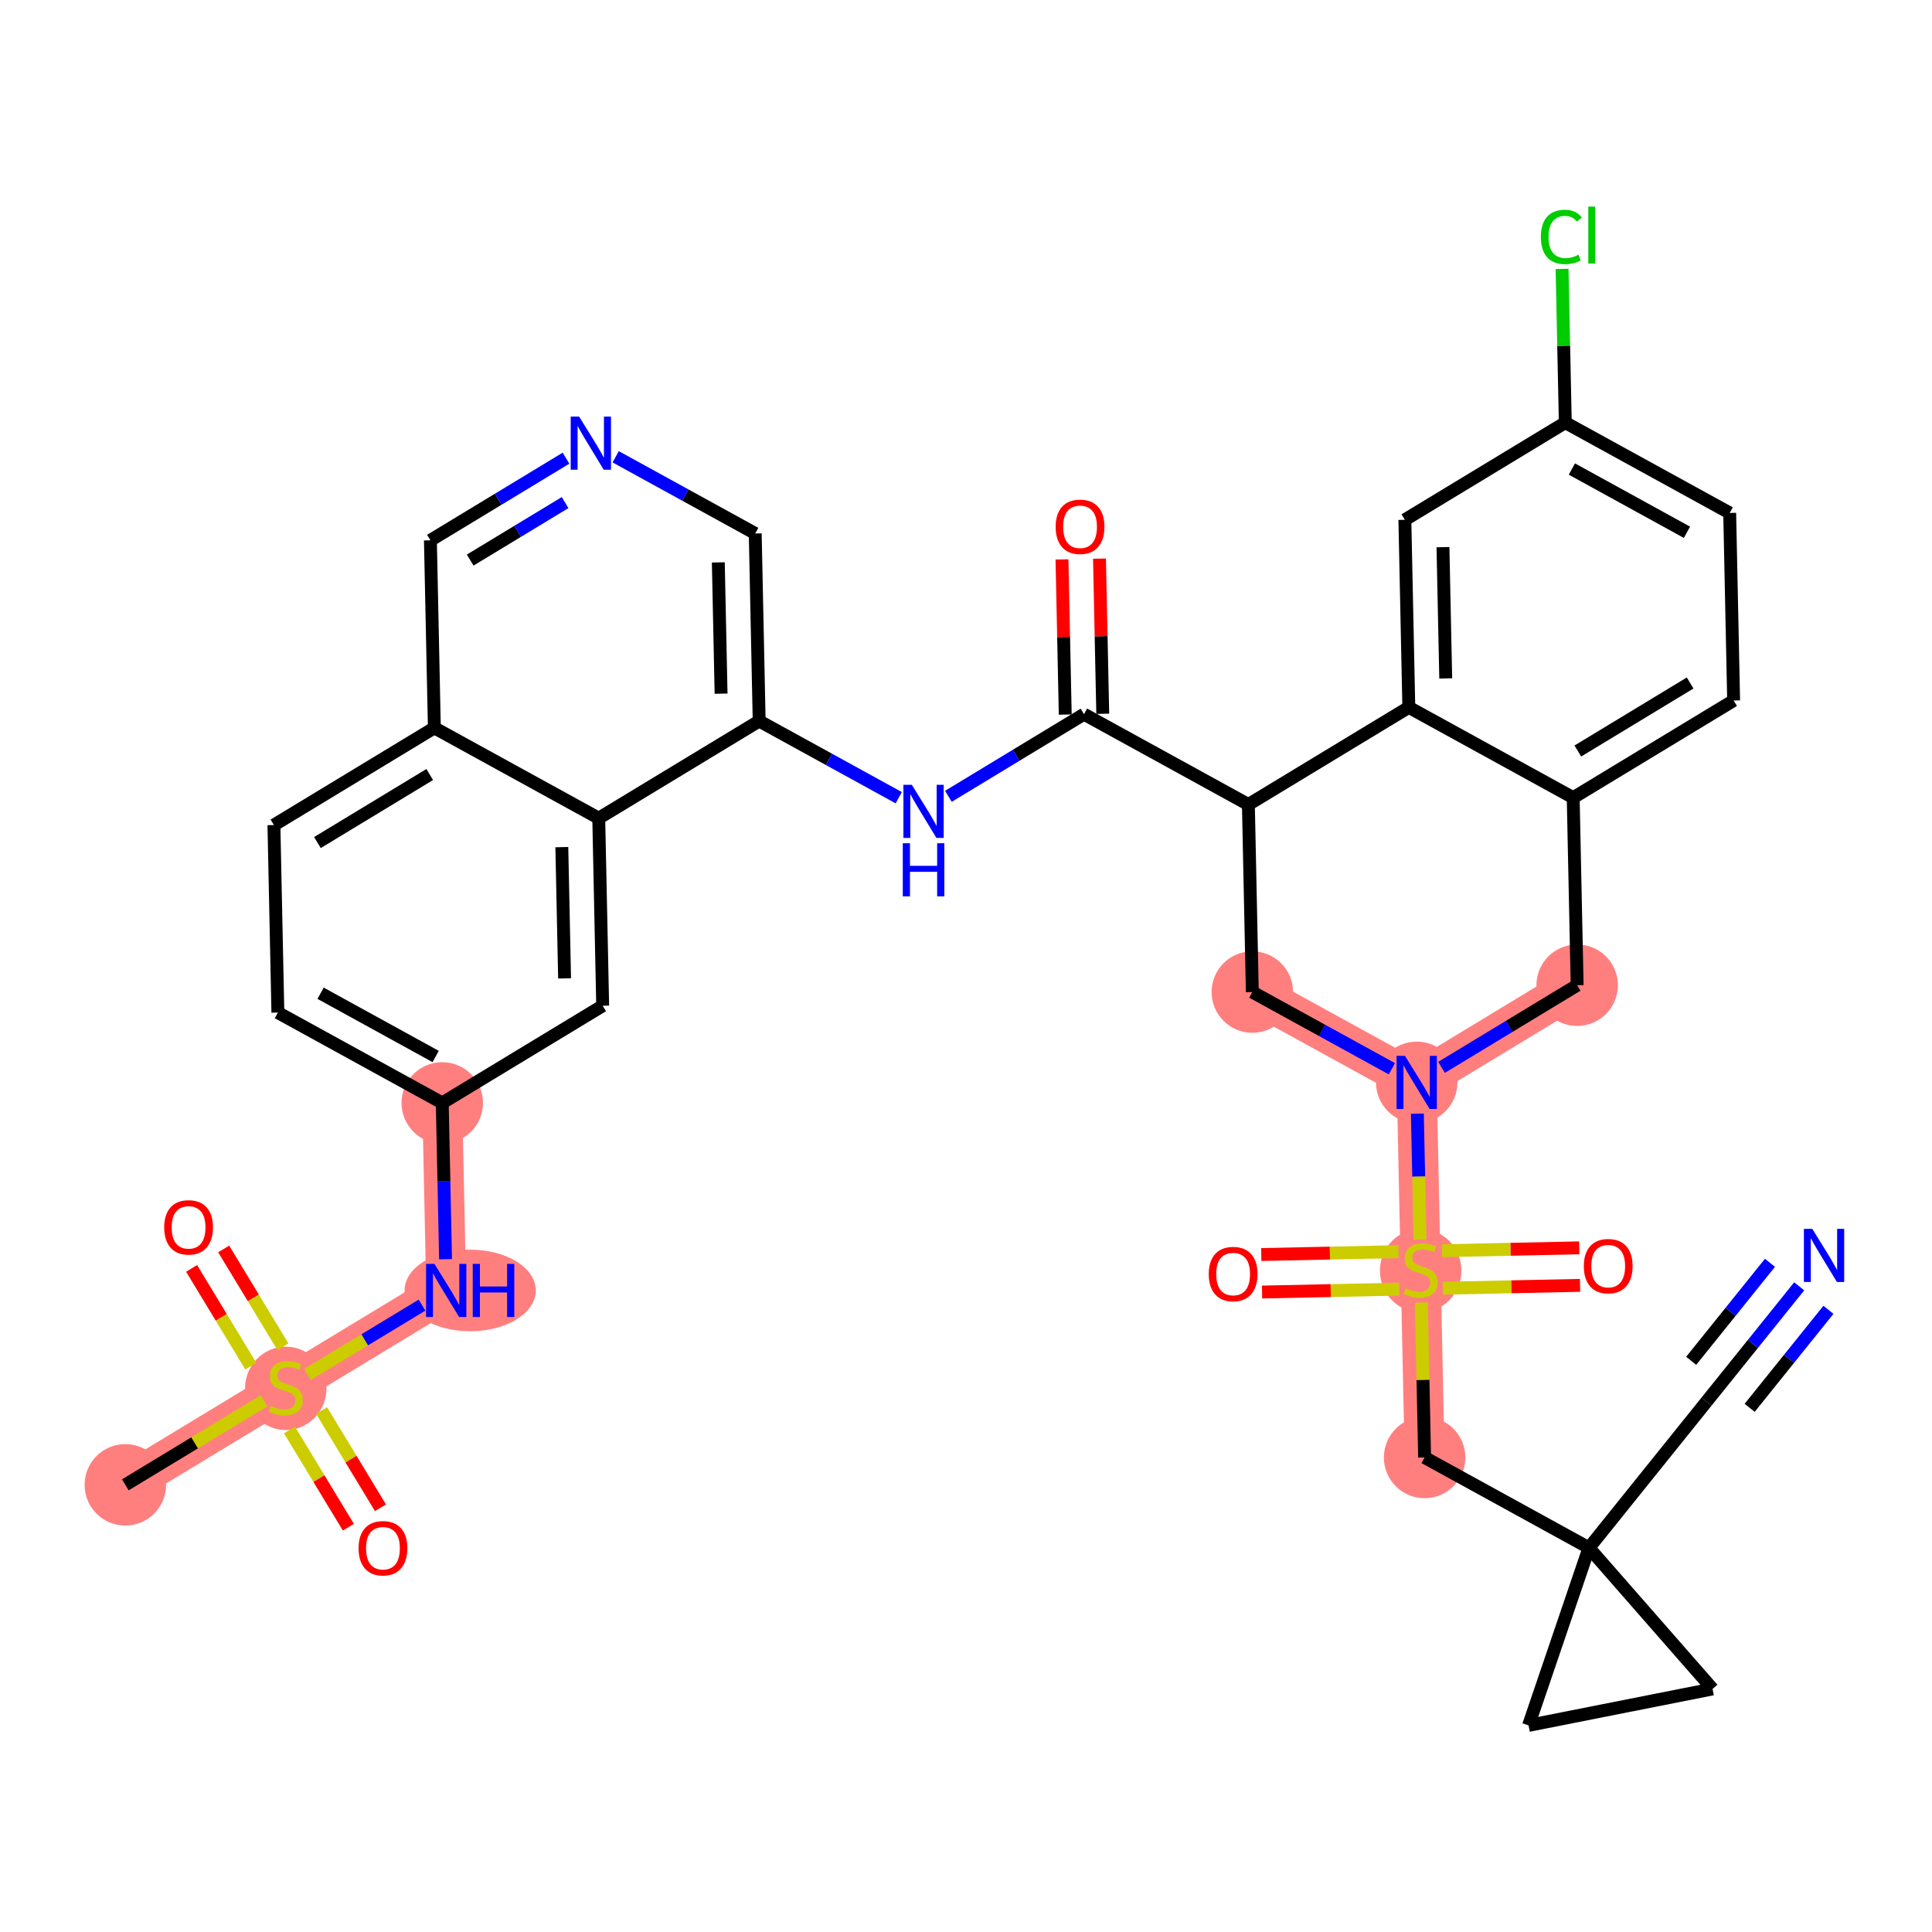 <?xml version='1.0' encoding='iso-8859-1'?>
<svg version='1.1' baseProfile='full'
              xmlns='http://www.w3.org/2000/svg'
                      xmlns:rdkit='http://www.rdkit.org/xml'
                      xmlns:xlink='http://www.w3.org/1999/xlink'
                  xml:space='preserve'
width='300px' height='300px' viewBox='0 0 300 300'>
<!-- END OF HEADER -->
<rect style='opacity:1.0;fill:#FFFFFF;stroke:none' width='300' height='300' x='0' y='0'> </rect>
<rect style='opacity:1.0;fill:#FFFFFF;stroke:none' width='300' height='300' x='0' y='0'> </rect>
<path d='M 19.462,230.564 L 44.374,215.473' style='fill:none;fill-rule:evenodd;stroke:#FF7F7F;stroke-width:6.2px;stroke-linecap:butt;stroke-linejoin:miter;stroke-opacity:1' />
<path d='M 44.374,215.473 L 69.286,200.382' style='fill:none;fill-rule:evenodd;stroke:#FF7F7F;stroke-width:6.2px;stroke-linecap:butt;stroke-linejoin:miter;stroke-opacity:1' />
<path d='M 69.286,200.382 L 68.673,171.261' style='fill:none;fill-rule:evenodd;stroke:#FF7F7F;stroke-width:6.2px;stroke-linecap:butt;stroke-linejoin:miter;stroke-opacity:1' />
<path d='M 194.461,154.046 L 219.987,168.075' style='fill:none;fill-rule:evenodd;stroke:#FF7F7F;stroke-width:6.2px;stroke-linecap:butt;stroke-linejoin:miter;stroke-opacity:1' />
<path d='M 219.987,168.075 L 220.6,197.195' style='fill:none;fill-rule:evenodd;stroke:#FF7F7F;stroke-width:6.2px;stroke-linecap:butt;stroke-linejoin:miter;stroke-opacity:1' />
<path d='M 219.987,168.075 L 244.899,152.984' style='fill:none;fill-rule:evenodd;stroke:#FF7F7F;stroke-width:6.2px;stroke-linecap:butt;stroke-linejoin:miter;stroke-opacity:1' />
<path d='M 220.6,197.195 L 221.213,226.316' style='fill:none;fill-rule:evenodd;stroke:#FF7F7F;stroke-width:6.2px;stroke-linecap:butt;stroke-linejoin:miter;stroke-opacity:1' />
<ellipse cx='19.462' cy='230.564' rx='5.825' ry='5.825'  style='fill:#FF7F7F;fill-rule:evenodd;stroke:#FF7F7F;stroke-width:1.0px;stroke-linecap:butt;stroke-linejoin:miter;stroke-opacity:1' />
<ellipse cx='44.374' cy='215.583' rx='5.825' ry='5.973'  style='fill:#FF7F7F;fill-rule:evenodd;stroke:#FF7F7F;stroke-width:1.0px;stroke-linecap:butt;stroke-linejoin:miter;stroke-opacity:1' />
<ellipse cx='73.009' cy='200.382' rx='9.688' ry='5.833'  style='fill:#FF7F7F;fill-rule:evenodd;stroke:#FF7F7F;stroke-width:1.0px;stroke-linecap:butt;stroke-linejoin:miter;stroke-opacity:1' />
<ellipse cx='68.673' cy='171.261' rx='5.825' ry='5.825'  style='fill:#FF7F7F;fill-rule:evenodd;stroke:#FF7F7F;stroke-width:1.0px;stroke-linecap:butt;stroke-linejoin:miter;stroke-opacity:1' />
<ellipse cx='194.461' cy='154.046' rx='5.825' ry='5.825'  style='fill:#FF7F7F;fill-rule:evenodd;stroke:#FF7F7F;stroke-width:1.0px;stroke-linecap:butt;stroke-linejoin:miter;stroke-opacity:1' />
<ellipse cx='219.987' cy='168.075' rx='5.825' ry='5.833'  style='fill:#FF7F7F;fill-rule:evenodd;stroke:#FF7F7F;stroke-width:1.0px;stroke-linecap:butt;stroke-linejoin:miter;stroke-opacity:1' />
<ellipse cx='220.6' cy='197.306' rx='5.825' ry='5.973'  style='fill:#FF7F7F;fill-rule:evenodd;stroke:#FF7F7F;stroke-width:1.0px;stroke-linecap:butt;stroke-linejoin:miter;stroke-opacity:1' />
<ellipse cx='221.213' cy='226.316' rx='5.825' ry='5.825'  style='fill:#FF7F7F;fill-rule:evenodd;stroke:#FF7F7F;stroke-width:1.0px;stroke-linecap:butt;stroke-linejoin:miter;stroke-opacity:1' />
<ellipse cx='244.899' cy='152.984' rx='5.825' ry='5.825'  style='fill:#FF7F7F;fill-rule:evenodd;stroke:#FF7F7F;stroke-width:1.0px;stroke-linecap:butt;stroke-linejoin:miter;stroke-opacity:1' />
<path class='bond-0 atom-0 atom-1' d='M 19.462,230.564 L 30.231,224.04' style='fill:none;fill-rule:evenodd;stroke:#000000;stroke-width:2.0px;stroke-linecap:butt;stroke-linejoin:miter;stroke-opacity:1' />
<path class='bond-0 atom-0 atom-1' d='M 30.231,224.04 L 41.001,217.516' style='fill:none;fill-rule:evenodd;stroke:#CCCC00;stroke-width:2.0px;stroke-linecap:butt;stroke-linejoin:miter;stroke-opacity:1' />
<path class='bond-1 atom-1 atom-2' d='M 43.933,209.123 L 39.333,201.53' style='fill:none;fill-rule:evenodd;stroke:#CCCC00;stroke-width:2.0px;stroke-linecap:butt;stroke-linejoin:miter;stroke-opacity:1' />
<path class='bond-1 atom-1 atom-2' d='M 39.333,201.53 L 34.734,193.937' style='fill:none;fill-rule:evenodd;stroke:#FF0000;stroke-width:2.0px;stroke-linecap:butt;stroke-linejoin:miter;stroke-opacity:1' />
<path class='bond-1 atom-1 atom-2' d='M 38.95,212.141 L 34.351,204.548' style='fill:none;fill-rule:evenodd;stroke:#CCCC00;stroke-width:2.0px;stroke-linecap:butt;stroke-linejoin:miter;stroke-opacity:1' />
<path class='bond-1 atom-1 atom-2' d='M 34.351,204.548 L 29.751,196.955' style='fill:none;fill-rule:evenodd;stroke:#FF0000;stroke-width:2.0px;stroke-linecap:butt;stroke-linejoin:miter;stroke-opacity:1' />
<path class='bond-2 atom-1 atom-3' d='M 44.949,222.044 L 49.523,229.594' style='fill:none;fill-rule:evenodd;stroke:#CCCC00;stroke-width:2.0px;stroke-linecap:butt;stroke-linejoin:miter;stroke-opacity:1' />
<path class='bond-2 atom-1 atom-3' d='M 49.523,229.594 L 54.096,237.143' style='fill:none;fill-rule:evenodd;stroke:#FF0000;stroke-width:2.0px;stroke-linecap:butt;stroke-linejoin:miter;stroke-opacity:1' />
<path class='bond-2 atom-1 atom-3' d='M 49.932,219.026 L 54.505,226.575' style='fill:none;fill-rule:evenodd;stroke:#CCCC00;stroke-width:2.0px;stroke-linecap:butt;stroke-linejoin:miter;stroke-opacity:1' />
<path class='bond-2 atom-1 atom-3' d='M 54.505,226.575 L 59.078,234.125' style='fill:none;fill-rule:evenodd;stroke:#FF0000;stroke-width:2.0px;stroke-linecap:butt;stroke-linejoin:miter;stroke-opacity:1' />
<path class='bond-3 atom-1 atom-4' d='M 47.747,213.43 L 56.638,208.044' style='fill:none;fill-rule:evenodd;stroke:#CCCC00;stroke-width:2.0px;stroke-linecap:butt;stroke-linejoin:miter;stroke-opacity:1' />
<path class='bond-3 atom-1 atom-4' d='M 56.638,208.044 L 65.529,202.658' style='fill:none;fill-rule:evenodd;stroke:#0000FF;stroke-width:2.0px;stroke-linecap:butt;stroke-linejoin:miter;stroke-opacity:1' />
<path class='bond-4 atom-4 atom-5' d='M 69.184,195.529 L 68.929,183.395' style='fill:none;fill-rule:evenodd;stroke:#0000FF;stroke-width:2.0px;stroke-linecap:butt;stroke-linejoin:miter;stroke-opacity:1' />
<path class='bond-4 atom-4 atom-5' d='M 68.929,183.395 L 68.673,171.261' style='fill:none;fill-rule:evenodd;stroke:#000000;stroke-width:2.0px;stroke-linecap:butt;stroke-linejoin:miter;stroke-opacity:1' />
<path class='bond-5 atom-5 atom-6' d='M 68.673,171.261 L 43.148,157.232' style='fill:none;fill-rule:evenodd;stroke:#000000;stroke-width:2.0px;stroke-linecap:butt;stroke-linejoin:miter;stroke-opacity:1' />
<path class='bond-5 atom-5 atom-6' d='M 67.65,164.052 L 49.782,154.231' style='fill:none;fill-rule:evenodd;stroke:#000000;stroke-width:2.0px;stroke-linecap:butt;stroke-linejoin:miter;stroke-opacity:1' />
<path class='bond-37 atom-37 atom-5' d='M 93.585,156.17 L 68.673,171.261' style='fill:none;fill-rule:evenodd;stroke:#000000;stroke-width:2.0px;stroke-linecap:butt;stroke-linejoin:miter;stroke-opacity:1' />
<path class='bond-6 atom-6 atom-7' d='M 43.148,157.232 L 42.535,128.112' style='fill:none;fill-rule:evenodd;stroke:#000000;stroke-width:2.0px;stroke-linecap:butt;stroke-linejoin:miter;stroke-opacity:1' />
<path class='bond-7 atom-7 atom-8' d='M 42.535,128.112 L 67.447,113.021' style='fill:none;fill-rule:evenodd;stroke:#000000;stroke-width:2.0px;stroke-linecap:butt;stroke-linejoin:miter;stroke-opacity:1' />
<path class='bond-7 atom-7 atom-8' d='M 49.29,130.831 L 66.728,120.267' style='fill:none;fill-rule:evenodd;stroke:#000000;stroke-width:2.0px;stroke-linecap:butt;stroke-linejoin:miter;stroke-opacity:1' />
<path class='bond-8 atom-8 atom-9' d='M 67.447,113.021 L 66.834,83.9' style='fill:none;fill-rule:evenodd;stroke:#000000;stroke-width:2.0px;stroke-linecap:butt;stroke-linejoin:miter;stroke-opacity:1' />
<path class='bond-38 atom-36 atom-8' d='M 92.972,127.05 L 67.447,113.021' style='fill:none;fill-rule:evenodd;stroke:#000000;stroke-width:2.0px;stroke-linecap:butt;stroke-linejoin:miter;stroke-opacity:1' />
<path class='bond-9 atom-9 atom-10' d='M 66.834,83.9 L 77.362,77.523' style='fill:none;fill-rule:evenodd;stroke:#000000;stroke-width:2.0px;stroke-linecap:butt;stroke-linejoin:miter;stroke-opacity:1' />
<path class='bond-9 atom-9 atom-10' d='M 77.362,77.523 L 87.89,71.145' style='fill:none;fill-rule:evenodd;stroke:#0000FF;stroke-width:2.0px;stroke-linecap:butt;stroke-linejoin:miter;stroke-opacity:1' />
<path class='bond-9 atom-9 atom-10' d='M 73.01,86.97 L 80.38,82.505' style='fill:none;fill-rule:evenodd;stroke:#000000;stroke-width:2.0px;stroke-linecap:butt;stroke-linejoin:miter;stroke-opacity:1' />
<path class='bond-9 atom-9 atom-10' d='M 80.38,82.505 L 87.749,78.041' style='fill:none;fill-rule:evenodd;stroke:#0000FF;stroke-width:2.0px;stroke-linecap:butt;stroke-linejoin:miter;stroke-opacity:1' />
<path class='bond-10 atom-10 atom-11' d='M 95.602,70.929 L 106.437,76.883' style='fill:none;fill-rule:evenodd;stroke:#0000FF;stroke-width:2.0px;stroke-linecap:butt;stroke-linejoin:miter;stroke-opacity:1' />
<path class='bond-10 atom-10 atom-11' d='M 106.437,76.883 L 117.271,82.838' style='fill:none;fill-rule:evenodd;stroke:#000000;stroke-width:2.0px;stroke-linecap:butt;stroke-linejoin:miter;stroke-opacity:1' />
<path class='bond-11 atom-11 atom-12' d='M 117.271,82.838 L 117.885,111.959' style='fill:none;fill-rule:evenodd;stroke:#000000;stroke-width:2.0px;stroke-linecap:butt;stroke-linejoin:miter;stroke-opacity:1' />
<path class='bond-11 atom-11 atom-12' d='M 111.539,87.329 L 111.969,107.713' style='fill:none;fill-rule:evenodd;stroke:#000000;stroke-width:2.0px;stroke-linecap:butt;stroke-linejoin:miter;stroke-opacity:1' />
<path class='bond-12 atom-12 atom-13' d='M 117.885,111.959 L 128.719,117.913' style='fill:none;fill-rule:evenodd;stroke:#000000;stroke-width:2.0px;stroke-linecap:butt;stroke-linejoin:miter;stroke-opacity:1' />
<path class='bond-12 atom-12 atom-13' d='M 128.719,117.913 L 139.554,123.868' style='fill:none;fill-rule:evenodd;stroke:#0000FF;stroke-width:2.0px;stroke-linecap:butt;stroke-linejoin:miter;stroke-opacity:1' />
<path class='bond-35 atom-12 atom-36' d='M 117.885,111.959 L 92.972,127.05' style='fill:none;fill-rule:evenodd;stroke:#000000;stroke-width:2.0px;stroke-linecap:butt;stroke-linejoin:miter;stroke-opacity:1' />
<path class='bond-13 atom-13 atom-14' d='M 147.267,123.652 L 157.795,117.274' style='fill:none;fill-rule:evenodd;stroke:#0000FF;stroke-width:2.0px;stroke-linecap:butt;stroke-linejoin:miter;stroke-opacity:1' />
<path class='bond-13 atom-13 atom-14' d='M 157.795,117.274 L 168.322,110.897' style='fill:none;fill-rule:evenodd;stroke:#000000;stroke-width:2.0px;stroke-linecap:butt;stroke-linejoin:miter;stroke-opacity:1' />
<path class='bond-14 atom-14 atom-15' d='M 171.235,110.835 L 170.981,98.789' style='fill:none;fill-rule:evenodd;stroke:#000000;stroke-width:2.0px;stroke-linecap:butt;stroke-linejoin:miter;stroke-opacity:1' />
<path class='bond-14 atom-14 atom-15' d='M 170.981,98.789 L 170.727,86.742' style='fill:none;fill-rule:evenodd;stroke:#FF0000;stroke-width:2.0px;stroke-linecap:butt;stroke-linejoin:miter;stroke-opacity:1' />
<path class='bond-14 atom-14 atom-15' d='M 165.41,110.958 L 165.157,98.911' style='fill:none;fill-rule:evenodd;stroke:#000000;stroke-width:2.0px;stroke-linecap:butt;stroke-linejoin:miter;stroke-opacity:1' />
<path class='bond-14 atom-14 atom-15' d='M 165.157,98.911 L 164.903,86.865' style='fill:none;fill-rule:evenodd;stroke:#FF0000;stroke-width:2.0px;stroke-linecap:butt;stroke-linejoin:miter;stroke-opacity:1' />
<path class='bond-15 atom-14 atom-16' d='M 168.322,110.897 L 193.848,124.926' style='fill:none;fill-rule:evenodd;stroke:#000000;stroke-width:2.0px;stroke-linecap:butt;stroke-linejoin:miter;stroke-opacity:1' />
<path class='bond-16 atom-16 atom-17' d='M 193.848,124.926 L 194.461,154.046' style='fill:none;fill-rule:evenodd;stroke:#000000;stroke-width:2.0px;stroke-linecap:butt;stroke-linejoin:miter;stroke-opacity:1' />
<path class='bond-39 atom-35 atom-16' d='M 218.76,109.835 L 193.848,124.926' style='fill:none;fill-rule:evenodd;stroke:#000000;stroke-width:2.0px;stroke-linecap:butt;stroke-linejoin:miter;stroke-opacity:1' />
<path class='bond-17 atom-17 atom-18' d='M 194.461,154.046 L 205.296,160.001' style='fill:none;fill-rule:evenodd;stroke:#000000;stroke-width:2.0px;stroke-linecap:butt;stroke-linejoin:miter;stroke-opacity:1' />
<path class='bond-17 atom-17 atom-18' d='M 205.296,160.001 L 216.13,165.956' style='fill:none;fill-rule:evenodd;stroke:#0000FF;stroke-width:2.0px;stroke-linecap:butt;stroke-linejoin:miter;stroke-opacity:1' />
<path class='bond-18 atom-18 atom-19' d='M 220.089,172.928 L 220.295,182.702' style='fill:none;fill-rule:evenodd;stroke:#0000FF;stroke-width:2.0px;stroke-linecap:butt;stroke-linejoin:miter;stroke-opacity:1' />
<path class='bond-18 atom-18 atom-19' d='M 220.295,182.702 L 220.5,192.476' style='fill:none;fill-rule:evenodd;stroke:#CCCC00;stroke-width:2.0px;stroke-linecap:butt;stroke-linejoin:miter;stroke-opacity:1' />
<path class='bond-27 atom-18 atom-28' d='M 223.843,165.739 L 234.371,159.361' style='fill:none;fill-rule:evenodd;stroke:#0000FF;stroke-width:2.0px;stroke-linecap:butt;stroke-linejoin:miter;stroke-opacity:1' />
<path class='bond-27 atom-18 atom-28' d='M 234.371,159.361 L 244.899,152.984' style='fill:none;fill-rule:evenodd;stroke:#000000;stroke-width:2.0px;stroke-linecap:butt;stroke-linejoin:miter;stroke-opacity:1' />
<path class='bond-19 atom-19 atom-20' d='M 224.034,200.036 L 234.693,199.812' style='fill:none;fill-rule:evenodd;stroke:#CCCC00;stroke-width:2.0px;stroke-linecap:butt;stroke-linejoin:miter;stroke-opacity:1' />
<path class='bond-19 atom-19 atom-20' d='M 234.693,199.812 L 245.351,199.588' style='fill:none;fill-rule:evenodd;stroke:#FF0000;stroke-width:2.0px;stroke-linecap:butt;stroke-linejoin:miter;stroke-opacity:1' />
<path class='bond-19 atom-19 atom-20' d='M 223.911,194.212 L 234.57,193.988' style='fill:none;fill-rule:evenodd;stroke:#CCCC00;stroke-width:2.0px;stroke-linecap:butt;stroke-linejoin:miter;stroke-opacity:1' />
<path class='bond-19 atom-19 atom-20' d='M 234.57,193.988 L 245.229,193.763' style='fill:none;fill-rule:evenodd;stroke:#FF0000;stroke-width:2.0px;stroke-linecap:butt;stroke-linejoin:miter;stroke-opacity:1' />
<path class='bond-20 atom-19 atom-21' d='M 217.166,194.354 L 206.507,194.579' style='fill:none;fill-rule:evenodd;stroke:#CCCC00;stroke-width:2.0px;stroke-linecap:butt;stroke-linejoin:miter;stroke-opacity:1' />
<path class='bond-20 atom-19 atom-21' d='M 206.507,194.579 L 195.849,194.803' style='fill:none;fill-rule:evenodd;stroke:#FF0000;stroke-width:2.0px;stroke-linecap:butt;stroke-linejoin:miter;stroke-opacity:1' />
<path class='bond-20 atom-19 atom-21' d='M 217.288,200.178 L 206.63,200.403' style='fill:none;fill-rule:evenodd;stroke:#CCCC00;stroke-width:2.0px;stroke-linecap:butt;stroke-linejoin:miter;stroke-opacity:1' />
<path class='bond-20 atom-19 atom-21' d='M 206.63,200.403 L 195.971,200.627' style='fill:none;fill-rule:evenodd;stroke:#FF0000;stroke-width:2.0px;stroke-linecap:butt;stroke-linejoin:miter;stroke-opacity:1' />
<path class='bond-21 atom-19 atom-22' d='M 220.706,202.258 L 220.96,214.287' style='fill:none;fill-rule:evenodd;stroke:#CCCC00;stroke-width:2.0px;stroke-linecap:butt;stroke-linejoin:miter;stroke-opacity:1' />
<path class='bond-21 atom-19 atom-22' d='M 220.96,214.287 L 221.213,226.316' style='fill:none;fill-rule:evenodd;stroke:#000000;stroke-width:2.0px;stroke-linecap:butt;stroke-linejoin:miter;stroke-opacity:1' />
<path class='bond-22 atom-22 atom-23' d='M 221.213,226.316 L 246.739,240.345' style='fill:none;fill-rule:evenodd;stroke:#000000;stroke-width:2.0px;stroke-linecap:butt;stroke-linejoin:miter;stroke-opacity:1' />
<path class='bond-23 atom-23 atom-24' d='M 246.739,240.345 L 264.987,217.643' style='fill:none;fill-rule:evenodd;stroke:#000000;stroke-width:2.0px;stroke-linecap:butt;stroke-linejoin:miter;stroke-opacity:1' />
<path class='bond-25 atom-23 atom-26' d='M 246.739,240.345 L 265.926,262.258' style='fill:none;fill-rule:evenodd;stroke:#000000;stroke-width:2.0px;stroke-linecap:butt;stroke-linejoin:miter;stroke-opacity:1' />
<path class='bond-40 atom-27 atom-23' d='M 237.355,267.919 L 246.739,240.345' style='fill:none;fill-rule:evenodd;stroke:#000000;stroke-width:2.0px;stroke-linecap:butt;stroke-linejoin:miter;stroke-opacity:1' />
<path class='bond-24 atom-24 atom-25' d='M 264.987,217.643 L 272.183,208.691' style='fill:none;fill-rule:evenodd;stroke:#000000;stroke-width:2.0px;stroke-linecap:butt;stroke-linejoin:miter;stroke-opacity:1' />
<path class='bond-24 atom-24 atom-25' d='M 272.183,208.691 L 279.379,199.739' style='fill:none;fill-rule:evenodd;stroke:#0000FF;stroke-width:2.0px;stroke-linecap:butt;stroke-linejoin:miter;stroke-opacity:1' />
<path class='bond-24 atom-24 atom-25' d='M 271.686,218.607 L 277.803,210.998' style='fill:none;fill-rule:evenodd;stroke:#000000;stroke-width:2.0px;stroke-linecap:butt;stroke-linejoin:miter;stroke-opacity:1' />
<path class='bond-24 atom-24 atom-25' d='M 277.803,210.998 L 283.919,203.389' style='fill:none;fill-rule:evenodd;stroke:#0000FF;stroke-width:2.0px;stroke-linecap:butt;stroke-linejoin:miter;stroke-opacity:1' />
<path class='bond-24 atom-24 atom-25' d='M 262.605,211.308 L 268.722,203.699' style='fill:none;fill-rule:evenodd;stroke:#000000;stroke-width:2.0px;stroke-linecap:butt;stroke-linejoin:miter;stroke-opacity:1' />
<path class='bond-24 atom-24 atom-25' d='M 268.722,203.699 L 274.839,196.089' style='fill:none;fill-rule:evenodd;stroke:#0000FF;stroke-width:2.0px;stroke-linecap:butt;stroke-linejoin:miter;stroke-opacity:1' />
<path class='bond-26 atom-26 atom-27' d='M 265.926,262.258 L 237.355,267.919' style='fill:none;fill-rule:evenodd;stroke:#000000;stroke-width:2.0px;stroke-linecap:butt;stroke-linejoin:miter;stroke-opacity:1' />
<path class='bond-28 atom-28 atom-29' d='M 244.899,152.984 L 244.286,123.864' style='fill:none;fill-rule:evenodd;stroke:#000000;stroke-width:2.0px;stroke-linecap:butt;stroke-linejoin:miter;stroke-opacity:1' />
<path class='bond-29 atom-29 atom-30' d='M 244.286,123.864 L 269.198,108.772' style='fill:none;fill-rule:evenodd;stroke:#000000;stroke-width:2.0px;stroke-linecap:butt;stroke-linejoin:miter;stroke-opacity:1' />
<path class='bond-29 atom-29 atom-30' d='M 245.004,116.618 L 262.443,106.054' style='fill:none;fill-rule:evenodd;stroke:#000000;stroke-width:2.0px;stroke-linecap:butt;stroke-linejoin:miter;stroke-opacity:1' />
<path class='bond-41 atom-35 atom-29' d='M 218.76,109.835 L 244.286,123.864' style='fill:none;fill-rule:evenodd;stroke:#000000;stroke-width:2.0px;stroke-linecap:butt;stroke-linejoin:miter;stroke-opacity:1' />
<path class='bond-30 atom-30 atom-31' d='M 269.198,108.772 L 268.585,79.652' style='fill:none;fill-rule:evenodd;stroke:#000000;stroke-width:2.0px;stroke-linecap:butt;stroke-linejoin:miter;stroke-opacity:1' />
<path class='bond-31 atom-31 atom-32' d='M 268.585,79.652 L 243.059,65.623' style='fill:none;fill-rule:evenodd;stroke:#000000;stroke-width:2.0px;stroke-linecap:butt;stroke-linejoin:miter;stroke-opacity:1' />
<path class='bond-31 atom-31 atom-32' d='M 261.95,82.653 L 244.082,72.832' style='fill:none;fill-rule:evenodd;stroke:#000000;stroke-width:2.0px;stroke-linecap:butt;stroke-linejoin:miter;stroke-opacity:1' />
<path class='bond-32 atom-32 atom-33' d='M 243.059,65.623 L 242.808,53.69' style='fill:none;fill-rule:evenodd;stroke:#000000;stroke-width:2.0px;stroke-linecap:butt;stroke-linejoin:miter;stroke-opacity:1' />
<path class='bond-32 atom-32 atom-33' d='M 242.808,53.69 L 242.557,41.757' style='fill:none;fill-rule:evenodd;stroke:#00CC00;stroke-width:2.0px;stroke-linecap:butt;stroke-linejoin:miter;stroke-opacity:1' />
<path class='bond-33 atom-32 atom-34' d='M 243.059,65.623 L 218.147,80.714' style='fill:none;fill-rule:evenodd;stroke:#000000;stroke-width:2.0px;stroke-linecap:butt;stroke-linejoin:miter;stroke-opacity:1' />
<path class='bond-34 atom-34 atom-35' d='M 218.147,80.714 L 218.76,109.835' style='fill:none;fill-rule:evenodd;stroke:#000000;stroke-width:2.0px;stroke-linecap:butt;stroke-linejoin:miter;stroke-opacity:1' />
<path class='bond-34 atom-34 atom-35' d='M 224.063,84.96 L 224.492,105.344' style='fill:none;fill-rule:evenodd;stroke:#000000;stroke-width:2.0px;stroke-linecap:butt;stroke-linejoin:miter;stroke-opacity:1' />
<path class='bond-36 atom-36 atom-37' d='M 92.972,127.05 L 93.585,156.17' style='fill:none;fill-rule:evenodd;stroke:#000000;stroke-width:2.0px;stroke-linecap:butt;stroke-linejoin:miter;stroke-opacity:1' />
<path class='bond-36 atom-36 atom-37' d='M 87.24,131.541 L 87.669,151.925' style='fill:none;fill-rule:evenodd;stroke:#000000;stroke-width:2.0px;stroke-linecap:butt;stroke-linejoin:miter;stroke-opacity:1' />
<path  class='atom-1' d='M 42.044 218.304
Q 42.137 218.339, 42.522 218.502
Q 42.906 218.665, 43.325 218.77
Q 43.757 218.863, 44.176 218.863
Q 44.957 218.863, 45.411 218.49
Q 45.865 218.106, 45.865 217.442
Q 45.865 216.987, 45.632 216.708
Q 45.411 216.428, 45.061 216.277
Q 44.712 216.125, 44.129 215.95
Q 43.395 215.729, 42.953 215.519
Q 42.522 215.31, 42.207 214.867
Q 41.904 214.424, 41.904 213.679
Q 41.904 212.642, 42.603 212.001
Q 43.314 211.36, 44.712 211.36
Q 45.667 211.36, 46.751 211.814
L 46.483 212.712
Q 45.492 212.304, 44.747 212.304
Q 43.943 212.304, 43.5 212.642
Q 43.057 212.968, 43.069 213.539
Q 43.069 213.981, 43.291 214.249
Q 43.523 214.517, 43.85 214.669
Q 44.188 214.82, 44.747 214.995
Q 45.492 215.228, 45.935 215.461
Q 46.378 215.694, 46.693 216.172
Q 47.019 216.638, 47.019 217.442
Q 47.019 218.583, 46.25 219.201
Q 45.492 219.807, 44.223 219.807
Q 43.489 219.807, 42.929 219.644
Q 42.382 219.492, 41.729 219.224
L 42.044 218.304
' fill='#CCCC00'/>
<path  class='atom-2' d='M 25.496 190.584
Q 25.496 188.603, 26.475 187.496
Q 27.454 186.389, 29.283 186.389
Q 31.112 186.389, 32.091 187.496
Q 33.069 188.603, 33.069 190.584
Q 33.069 192.588, 32.079 193.729
Q 31.089 194.86, 29.283 194.86
Q 27.465 194.86, 26.475 193.729
Q 25.496 192.599, 25.496 190.584
M 29.283 193.927
Q 30.541 193.927, 31.217 193.089
Q 31.904 192.238, 31.904 190.584
Q 31.904 188.964, 31.217 188.149
Q 30.541 187.322, 29.283 187.322
Q 28.025 187.322, 27.337 188.137
Q 26.662 188.953, 26.662 190.584
Q 26.662 192.25, 27.337 193.089
Q 28.025 193.927, 29.283 193.927
' fill='#FF0000'/>
<path  class='atom-3' d='M 55.679 240.408
Q 55.679 238.428, 56.657 237.321
Q 57.636 236.214, 59.465 236.214
Q 61.294 236.214, 62.273 237.321
Q 63.252 238.428, 63.252 240.408
Q 63.252 242.412, 62.261 243.554
Q 61.271 244.684, 59.465 244.684
Q 57.648 244.684, 56.657 243.554
Q 55.679 242.424, 55.679 240.408
M 59.465 243.752
Q 60.724 243.752, 61.399 242.913
Q 62.087 242.063, 62.087 240.408
Q 62.087 238.789, 61.399 237.973
Q 60.724 237.146, 59.465 237.146
Q 58.207 237.146, 57.52 237.962
Q 56.844 238.777, 56.844 240.408
Q 56.844 242.074, 57.52 242.913
Q 58.207 243.752, 59.465 243.752
' fill='#FF0000'/>
<path  class='atom-4' d='M 67.463 196.257
L 70.166 200.626
Q 70.434 201.057, 70.865 201.838
Q 71.296 202.619, 71.319 202.665
L 71.319 196.257
L 72.415 196.257
L 72.415 204.506
L 71.284 204.506
L 68.383 199.729
Q 68.046 199.17, 67.684 198.529
Q 67.335 197.888, 67.23 197.69
L 67.23 204.506
L 66.158 204.506
L 66.158 196.257
L 67.463 196.257
' fill='#0000FF'/>
<path  class='atom-4' d='M 73.405 196.257
L 74.523 196.257
L 74.523 199.764
L 78.741 199.764
L 78.741 196.257
L 79.859 196.257
L 79.859 204.506
L 78.741 204.506
L 78.741 200.696
L 74.523 200.696
L 74.523 204.506
L 73.405 204.506
L 73.405 196.257
' fill='#0000FF'/>
<path  class='atom-10' d='M 89.923 64.685
L 92.626 69.054
Q 92.894 69.485, 93.325 70.266
Q 93.756 71.046, 93.779 71.093
L 93.779 64.685
L 94.874 64.685
L 94.874 72.934
L 93.744 72.934
L 90.843 68.157
Q 90.505 67.598, 90.144 66.957
Q 89.794 66.316, 89.69 66.118
L 89.69 72.934
L 88.618 72.934
L 88.618 64.685
L 89.923 64.685
' fill='#0000FF'/>
<path  class='atom-13' d='M 141.587 121.863
L 144.29 126.232
Q 144.558 126.664, 144.989 127.444
Q 145.42 128.225, 145.443 128.271
L 145.443 121.863
L 146.538 121.863
L 146.538 130.112
L 145.408 130.112
L 142.507 125.335
Q 142.169 124.776, 141.808 124.135
Q 141.459 123.495, 141.354 123.296
L 141.354 130.112
L 140.282 130.112
L 140.282 121.863
L 141.587 121.863
' fill='#0000FF'/>
<path  class='atom-13' d='M 140.183 130.937
L 141.301 130.937
L 141.301 134.444
L 145.519 134.444
L 145.519 130.937
L 146.637 130.937
L 146.637 139.186
L 145.519 139.186
L 145.519 135.376
L 141.301 135.376
L 141.301 139.186
L 140.183 139.186
L 140.183 130.937
' fill='#0000FF'/>
<path  class='atom-15' d='M 163.923 81.8
Q 163.923 79.819, 164.901 78.712
Q 165.88 77.605, 167.709 77.605
Q 169.538 77.605, 170.517 78.712
Q 171.496 79.819, 171.496 81.8
Q 171.496 83.803, 170.505 84.945
Q 169.515 86.075, 167.709 86.075
Q 165.892 86.075, 164.901 84.945
Q 163.923 83.815, 163.923 81.8
M 167.709 85.143
Q 168.968 85.143, 169.643 84.305
Q 170.331 83.454, 170.331 81.8
Q 170.331 80.18, 169.643 79.365
Q 168.968 78.537, 167.709 78.537
Q 166.451 78.537, 165.764 79.353
Q 165.088 80.168, 165.088 81.8
Q 165.088 83.466, 165.764 84.305
Q 166.451 85.143, 167.709 85.143
' fill='#FF0000'/>
<path  class='atom-18' d='M 218.163 163.951
L 220.866 168.32
Q 221.134 168.751, 221.565 169.531
Q 221.996 170.312, 222.02 170.359
L 222.02 163.951
L 223.115 163.951
L 223.115 172.199
L 221.985 172.199
L 219.084 167.423
Q 218.746 166.863, 218.385 166.223
Q 218.035 165.582, 217.93 165.384
L 217.93 172.199
L 216.858 172.199
L 216.858 163.951
L 218.163 163.951
' fill='#0000FF'/>
<path  class='atom-19' d='M 218.27 200.027
Q 218.363 200.061, 218.747 200.225
Q 219.132 200.388, 219.551 200.493
Q 219.982 200.586, 220.402 200.586
Q 221.182 200.586, 221.637 200.213
Q 222.091 199.828, 222.091 199.164
Q 222.091 198.71, 221.858 198.43
Q 221.637 198.151, 221.287 197.999
Q 220.938 197.848, 220.355 197.673
Q 219.621 197.452, 219.178 197.242
Q 218.747 197.032, 218.433 196.59
Q 218.13 196.147, 218.13 195.401
Q 218.13 194.364, 218.829 193.724
Q 219.54 193.083, 220.938 193.083
Q 221.893 193.083, 222.977 193.537
L 222.709 194.434
Q 221.718 194.026, 220.973 194.026
Q 220.169 194.026, 219.726 194.364
Q 219.283 194.691, 219.295 195.261
Q 219.295 195.704, 219.516 195.972
Q 219.749 196.24, 220.076 196.392
Q 220.413 196.543, 220.973 196.718
Q 221.718 196.951, 222.161 197.184
Q 222.604 197.417, 222.918 197.894
Q 223.245 198.36, 223.245 199.164
Q 223.245 200.306, 222.476 200.924
Q 221.718 201.529, 220.448 201.529
Q 219.714 201.529, 219.155 201.366
Q 218.608 201.215, 217.955 200.947
L 218.27 200.027
' fill='#CCCC00'/>
<path  class='atom-20' d='M 245.934 196.606
Q 245.934 194.625, 246.912 193.518
Q 247.891 192.411, 249.72 192.411
Q 251.549 192.411, 252.528 193.518
Q 253.507 194.625, 253.507 196.606
Q 253.507 198.609, 252.516 199.751
Q 251.526 200.881, 249.72 200.881
Q 247.903 200.881, 246.912 199.751
Q 245.934 198.621, 245.934 196.606
M 249.72 199.949
Q 250.978 199.949, 251.654 199.11
Q 252.342 198.26, 252.342 196.606
Q 252.342 194.986, 251.654 194.171
Q 250.978 193.343, 249.72 193.343
Q 248.462 193.343, 247.774 194.159
Q 247.099 194.974, 247.099 196.606
Q 247.099 198.272, 247.774 199.11
Q 248.462 199.949, 249.72 199.949
' fill='#FF0000'/>
<path  class='atom-21' d='M 187.693 197.832
Q 187.693 195.851, 188.672 194.744
Q 189.65 193.638, 191.48 193.638
Q 193.309 193.638, 194.287 194.744
Q 195.266 195.851, 195.266 197.832
Q 195.266 199.836, 194.276 200.978
Q 193.285 202.108, 191.48 202.108
Q 189.662 202.108, 188.672 200.978
Q 187.693 199.847, 187.693 197.832
M 191.48 201.176
Q 192.738 201.176, 193.414 200.337
Q 194.101 199.486, 194.101 197.832
Q 194.101 196.212, 193.414 195.397
Q 192.738 194.57, 191.48 194.57
Q 190.221 194.57, 189.534 195.385
Q 188.858 196.201, 188.858 197.832
Q 188.858 199.498, 189.534 200.337
Q 190.221 201.176, 191.48 201.176
' fill='#FF0000'/>
<path  class='atom-25' d='M 281.412 190.817
L 284.115 195.186
Q 284.383 195.617, 284.814 196.398
Q 285.245 197.179, 285.268 197.225
L 285.268 190.817
L 286.364 190.817
L 286.364 199.066
L 285.234 199.066
L 282.332 194.289
Q 281.995 193.73, 281.633 193.089
Q 281.284 192.448, 281.179 192.25
L 281.179 199.066
L 280.107 199.066
L 280.107 190.817
L 281.412 190.817
' fill='#0000FF'/>
<path  class='atom-33' d='M 239.266 36.788
Q 239.266 34.738, 240.221 33.666
Q 241.188 32.582, 243.017 32.582
Q 244.718 32.582, 245.627 33.782
L 244.858 34.411
Q 244.194 33.538, 243.017 33.538
Q 241.771 33.538, 241.106 34.377
Q 240.454 35.204, 240.454 36.788
Q 240.454 38.419, 241.13 39.258
Q 241.817 40.097, 243.145 40.097
Q 244.054 40.097, 245.114 39.549
L 245.441 40.423
Q 245.009 40.703, 244.357 40.866
Q 243.705 41.029, 242.982 41.029
Q 241.188 41.029, 240.221 39.934
Q 239.266 38.839, 239.266 36.788
' fill='#00CC00'/>
<path  class='atom-33' d='M 246.629 32.081
L 247.701 32.081
L 247.701 40.924
L 246.629 40.924
L 246.629 32.081
' fill='#00CC00'/>
</svg>
